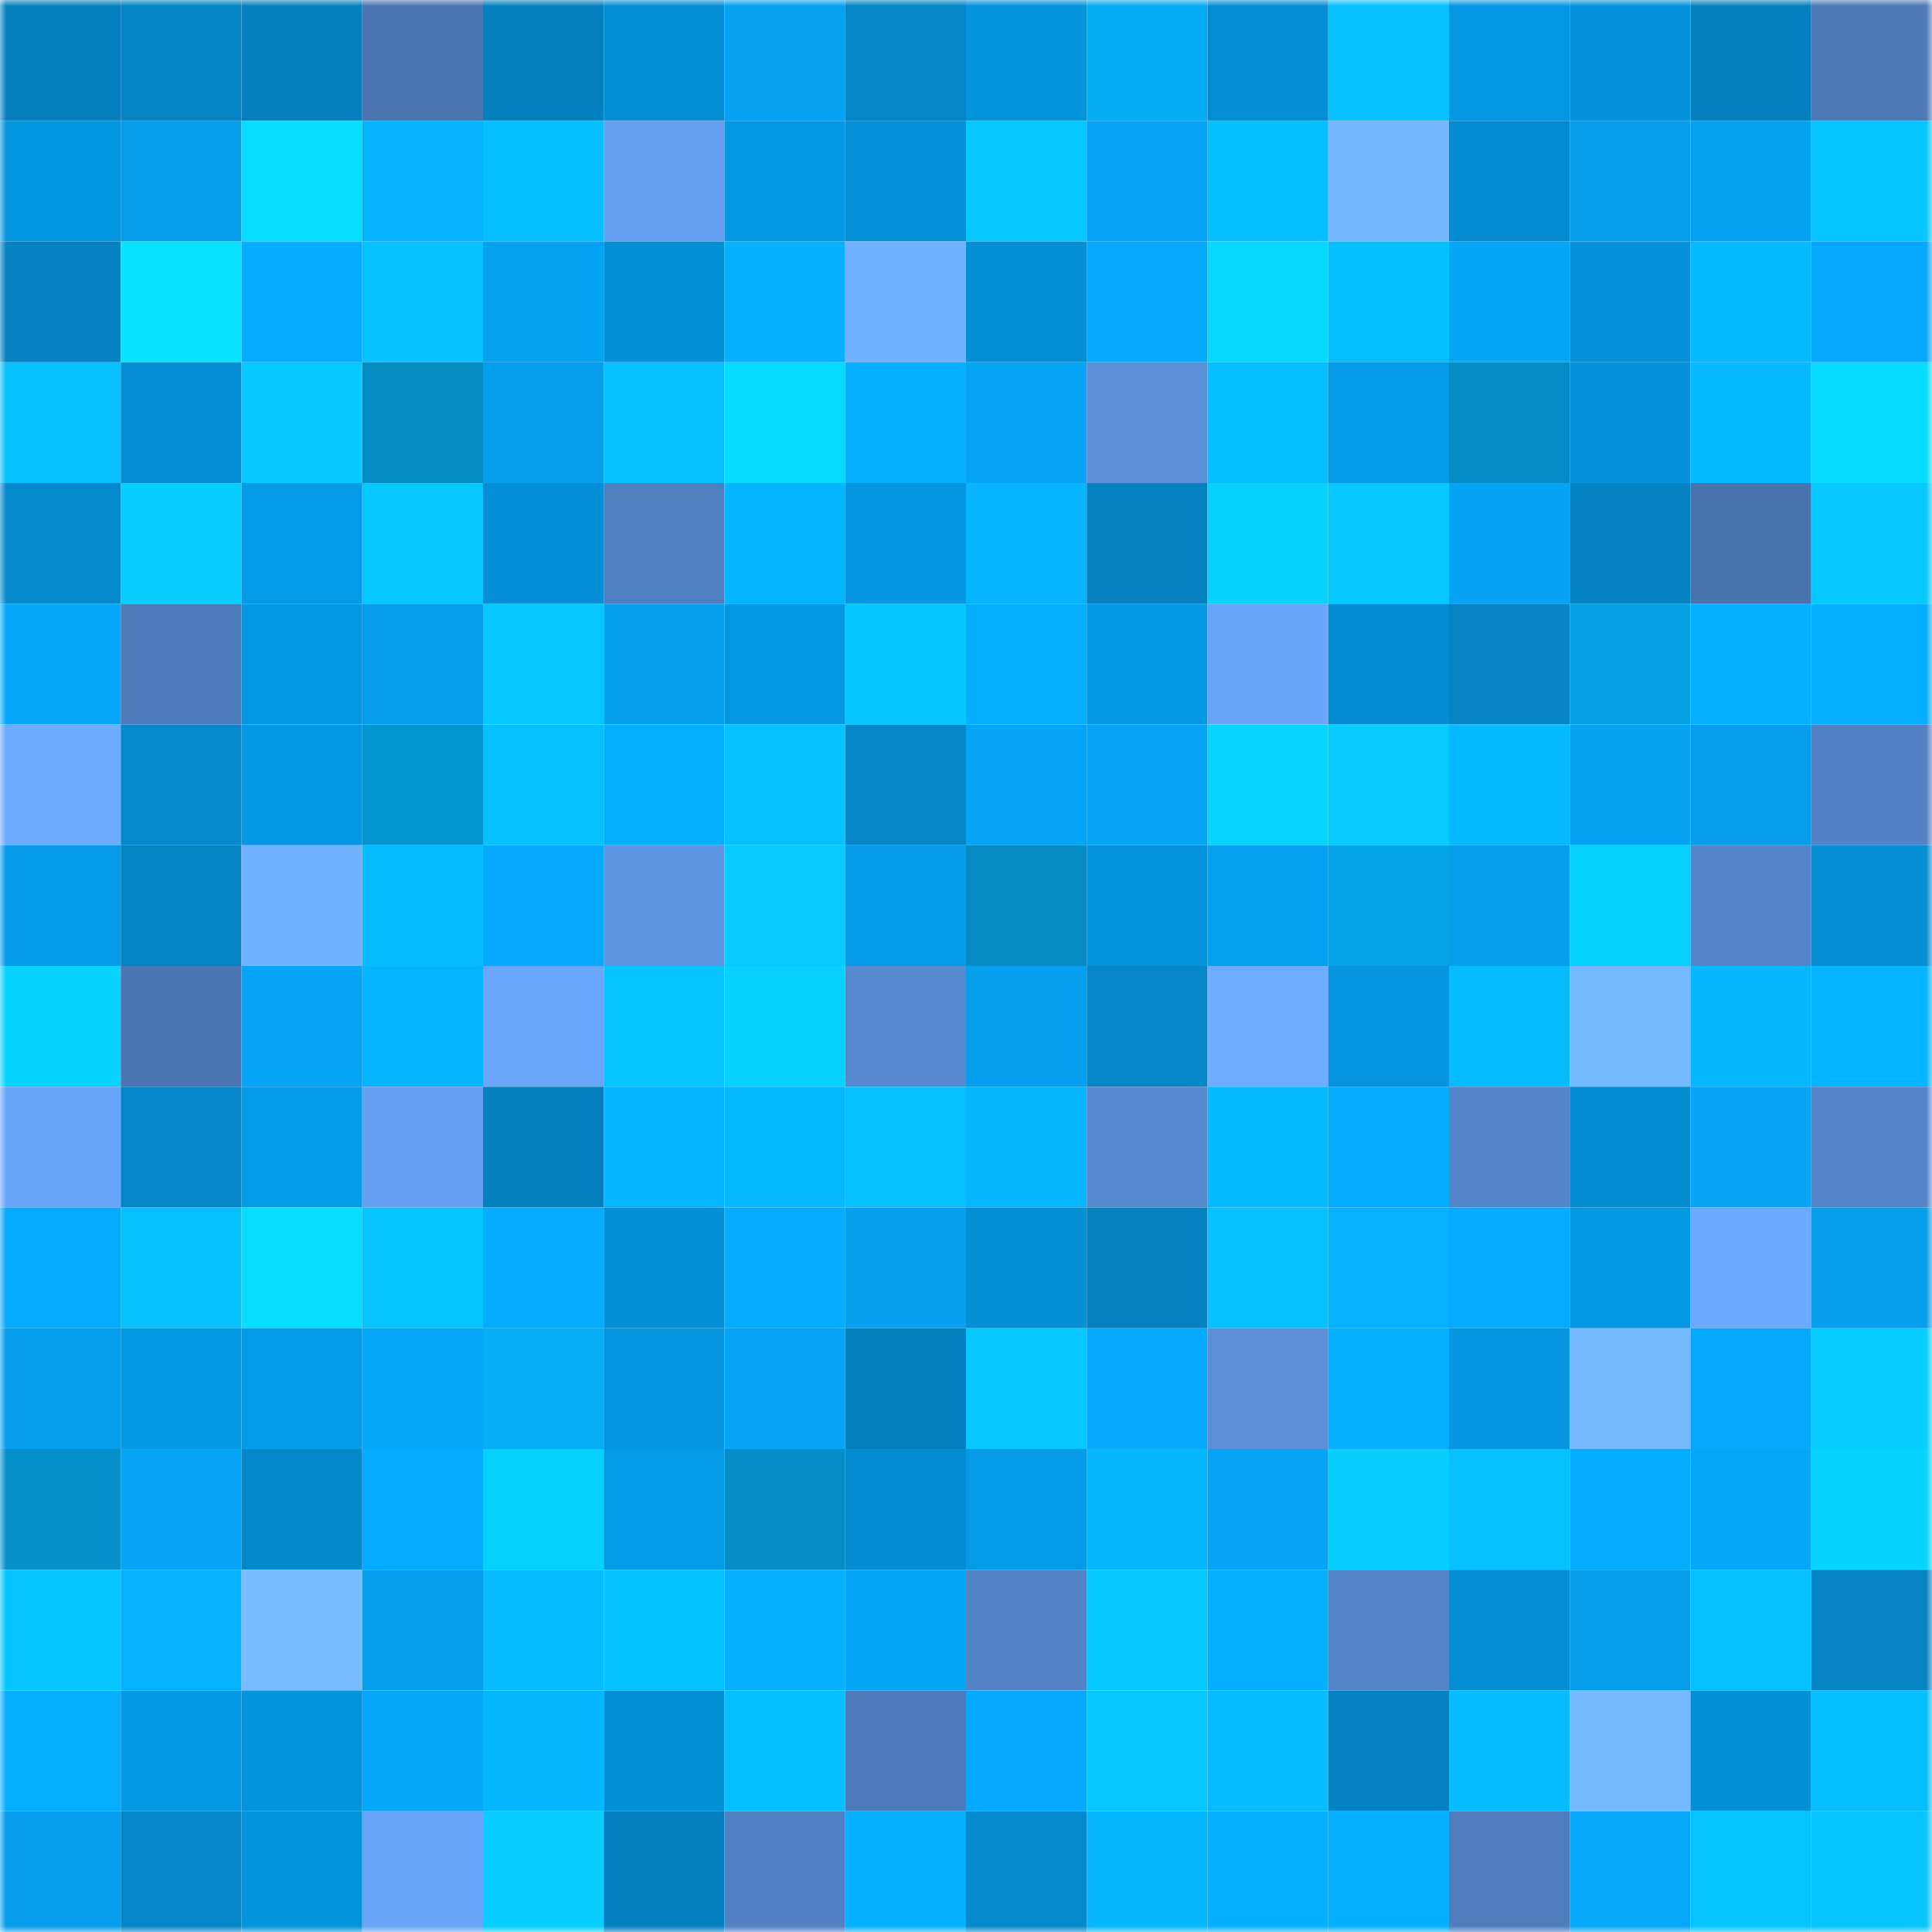 <svg viewBox="0 0 160 160" fill="none" role="img" xmlns="http://www.w3.org/2000/svg" width="240" height="240" name="ens%2Cfundda.eth"><mask id="1575897105" mask-type="alpha" maskUnits="userSpaceOnUse" x="0" y="0" width="160" height="160"><rect width="160" height="160" fill="#FFFFFF"></rect></mask><g mask="url(#1575897105)"><rect x="0" y="0" width="10" height="10" fill="#0580bf"></rect><rect x="10" y="0" width="10" height="10" fill="#0584c4"></rect><rect x="20" y="0" width="10" height="10" fill="#0580bf"></rect><rect x="30" y="0" width="10" height="10" fill="#4a75b0"></rect><rect x="40" y="0" width="10" height="10" fill="#0580bf"></rect><rect x="50" y="0" width="10" height="10" fill="#0590d6"></rect><rect x="60" y="0" width="10" height="10" fill="#06a2f1"></rect><rect x="70" y="0" width="10" height="10" fill="#0586c7"></rect><rect x="80" y="0" width="10" height="10" fill="#0593db"></rect><rect x="90" y="0" width="10" height="10" fill="#06acf1"></rect><rect x="100" y="0" width="10" height="10" fill="#058ed3"></rect><rect x="110" y="0" width="10" height="10" fill="#07c2ff"></rect><rect x="120" y="0" width="10" height="10" fill="#0597e1"></rect><rect x="130" y="0" width="10" height="10" fill="#0592da"></rect><rect x="140" y="0" width="10" height="10" fill="#0580bf"></rect><rect x="150" y="0" width="10" height="10" fill="#4c78b5"></rect><rect x="0" y="10" width="10" height="10" fill="#0596e0"></rect><rect x="10" y="10" width="10" height="10" fill="#059ce8"></rect><rect x="20" y="10" width="10" height="10" fill="#07ddff"></rect><rect x="30" y="10" width="10" height="10" fill="#06b2ff"></rect><rect x="40" y="10" width="10" height="10" fill="#07beff"></rect><rect x="50" y="10" width="10" height="10" fill="#65a0f0"></rect><rect x="60" y="10" width="10" height="10" fill="#0598e3"></rect><rect x="70" y="10" width="10" height="10" fill="#0590d7"></rect><rect x="80" y="10" width="10" height="10" fill="#07c7ff"></rect><rect x="90" y="10" width="10" height="10" fill="#06a4f4"></rect><rect x="100" y="10" width="10" height="10" fill="#07beff"></rect><rect x="110" y="10" width="10" height="10" fill="#74b7ff"></rect><rect x="120" y="10" width="10" height="10" fill="#058bcf"></rect><rect x="130" y="10" width="10" height="10" fill="#069dea"></rect><rect x="140" y="10" width="10" height="10" fill="#06a2f2"></rect><rect x="150" y="10" width="10" height="10" fill="#07c3ff"></rect><rect x="0" y="20" width="10" height="10" fill="#0582c2"></rect><rect x="10" y="20" width="10" height="10" fill="#07e2ff"></rect><rect x="20" y="20" width="10" height="10" fill="#06acff"></rect><rect x="30" y="20" width="10" height="10" fill="#07c2ff"></rect><rect x="40" y="20" width="10" height="10" fill="#06a2f2"></rect><rect x="50" y="20" width="10" height="10" fill="#0590d6"></rect><rect x="60" y="20" width="10" height="10" fill="#06b0ff"></rect><rect x="70" y="20" width="10" height="10" fill="#71b3ff"></rect><rect x="80" y="20" width="10" height="10" fill="#058fd5"></rect><rect x="90" y="20" width="10" height="10" fill="#06a9fc"></rect><rect x="100" y="20" width="10" height="10" fill="#07d8ff"></rect><rect x="110" y="20" width="10" height="10" fill="#07bfff"></rect><rect x="120" y="20" width="10" height="10" fill="#06a6f7"></rect><rect x="130" y="20" width="10" height="10" fill="#0592da"></rect><rect x="140" y="20" width="10" height="10" fill="#07baff"></rect><rect x="150" y="20" width="10" height="10" fill="#06a8fb"></rect><rect x="0" y="30" width="10" height="10" fill="#06c0ff"></rect><rect x="10" y="30" width="10" height="10" fill="#058ed4"></rect><rect x="20" y="30" width="10" height="10" fill="#07c9ff"></rect><rect x="30" y="30" width="10" height="10" fill="#058bc2"></rect><rect x="40" y="30" width="10" height="10" fill="#069fed"></rect><rect x="50" y="30" width="10" height="10" fill="#07c0ff"></rect><rect x="60" y="30" width="10" height="10" fill="#07daff"></rect><rect x="70" y="30" width="10" height="10" fill="#06b0ff"></rect><rect x="80" y="30" width="10" height="10" fill="#06a4f4"></rect><rect x="90" y="30" width="10" height="10" fill="#5b90d9"></rect><rect x="100" y="30" width="10" height="10" fill="#07bfff"></rect><rect x="110" y="30" width="10" height="10" fill="#059ae5"></rect><rect x="120" y="30" width="10" height="10" fill="#058cc4"></rect><rect x="130" y="30" width="10" height="10" fill="#0592da"></rect><rect x="140" y="30" width="10" height="10" fill="#07baff"></rect><rect x="150" y="30" width="10" height="10" fill="#07dcff"></rect><rect x="0" y="40" width="10" height="10" fill="#0589cd"></rect><rect x="10" y="40" width="10" height="10" fill="#07ceff"></rect><rect x="20" y="40" width="10" height="10" fill="#059be7"></rect><rect x="30" y="40" width="10" height="10" fill="#07c7ff"></rect><rect x="40" y="40" width="10" height="10" fill="#058fd6"></rect><rect x="50" y="40" width="10" height="10" fill="#507fbf"></rect><rect x="60" y="40" width="10" height="10" fill="#06b4ff"></rect><rect x="70" y="40" width="10" height="10" fill="#0596df"></rect><rect x="80" y="40" width="10" height="10" fill="#06b4ff"></rect><rect x="90" y="40" width="10" height="10" fill="#0581c0"></rect><rect x="100" y="40" width="10" height="10" fill="#07d2ff"></rect><rect x="110" y="40" width="10" height="10" fill="#07c9ff"></rect><rect x="120" y="40" width="10" height="10" fill="#06a3f4"></rect><rect x="130" y="40" width="10" height="10" fill="#0582c2"></rect><rect x="140" y="40" width="10" height="10" fill="#4973ad"></rect><rect x="150" y="40" width="10" height="10" fill="#07c8ff"></rect><rect x="0" y="50" width="10" height="10" fill="#06a7f9"></rect><rect x="10" y="50" width="10" height="10" fill="#4e7bb9"></rect><rect x="20" y="50" width="10" height="10" fill="#0597e1"></rect><rect x="30" y="50" width="10" height="10" fill="#069ce9"></rect><rect x="40" y="50" width="10" height="10" fill="#07c7ff"></rect><rect x="50" y="50" width="10" height="10" fill="#06a0ee"></rect><rect x="60" y="50" width="10" height="10" fill="#0598e2"></rect><rect x="70" y="50" width="10" height="10" fill="#07c5ff"></rect><rect x="80" y="50" width="10" height="10" fill="#06aeff"></rect><rect x="90" y="50" width="10" height="10" fill="#0599e4"></rect><rect x="100" y="50" width="10" height="10" fill="#69a5f9"></rect><rect x="110" y="50" width="10" height="10" fill="#058cd1"></rect><rect x="120" y="50" width="10" height="10" fill="#0583c3"></rect><rect x="130" y="50" width="10" height="10" fill="#05a2e3"></rect><rect x="140" y="50" width="10" height="10" fill="#06afff"></rect><rect x="150" y="50" width="10" height="10" fill="#06aeff"></rect><rect x="0" y="60" width="10" height="10" fill="#6dabff"></rect><rect x="10" y="60" width="10" height="10" fill="#0589cc"></rect><rect x="20" y="60" width="10" height="10" fill="#0597e1"></rect><rect x="30" y="60" width="10" height="10" fill="#0596d2"></rect><rect x="40" y="60" width="10" height="10" fill="#07c0ff"></rect><rect x="50" y="60" width="10" height="10" fill="#06afff"></rect><rect x="60" y="60" width="10" height="10" fill="#06c0ff"></rect><rect x="70" y="60" width="10" height="10" fill="#0586c7"></rect><rect x="80" y="60" width="10" height="10" fill="#06a4f5"></rect><rect x="90" y="60" width="10" height="10" fill="#06a4f4"></rect><rect x="100" y="60" width="10" height="10" fill="#08d5ff"></rect><rect x="110" y="60" width="10" height="10" fill="#07caff"></rect><rect x="120" y="60" width="10" height="10" fill="#07baff"></rect><rect x="130" y="60" width="10" height="10" fill="#06a2f2"></rect><rect x="140" y="60" width="10" height="10" fill="#069dea"></rect><rect x="150" y="60" width="10" height="10" fill="#5282c3"></rect><rect x="0" y="70" width="10" height="10" fill="#059be8"></rect><rect x="10" y="70" width="10" height="10" fill="#0584c4"></rect><rect x="20" y="70" width="10" height="10" fill="#71b3ff"></rect><rect x="30" y="70" width="10" height="10" fill="#07bcff"></rect><rect x="40" y="70" width="10" height="10" fill="#06a9fd"></rect><rect x="50" y="70" width="10" height="10" fill="#5f96e2"></rect><rect x="60" y="70" width="10" height="10" fill="#07cbff"></rect><rect x="70" y="70" width="10" height="10" fill="#059be7"></rect><rect x="80" y="70" width="10" height="10" fill="#058bc2"></rect><rect x="90" y="70" width="10" height="10" fill="#0594dc"></rect><rect x="100" y="70" width="10" height="10" fill="#06a2f2"></rect><rect x="110" y="70" width="10" height="10" fill="#05a4e6"></rect><rect x="120" y="70" width="10" height="10" fill="#069fee"></rect><rect x="130" y="70" width="10" height="10" fill="#07d2ff"></rect><rect x="140" y="70" width="10" height="10" fill="#5485c9"></rect><rect x="150" y="70" width="10" height="10" fill="#058ed3"></rect><rect x="0" y="80" width="10" height="10" fill="#07d3ff"></rect><rect x="10" y="80" width="10" height="10" fill="#4b76b2"></rect><rect x="20" y="80" width="10" height="10" fill="#06a5f7"></rect><rect x="30" y="80" width="10" height="10" fill="#06b4ff"></rect><rect x="40" y="80" width="10" height="10" fill="#6aa7fb"></rect><rect x="50" y="80" width="10" height="10" fill="#07c5ff"></rect><rect x="60" y="80" width="10" height="10" fill="#07d2ff"></rect><rect x="70" y="80" width="10" height="10" fill="#5789ce"></rect><rect x="80" y="80" width="10" height="10" fill="#069fed"></rect><rect x="90" y="80" width="10" height="10" fill="#0586c8"></rect><rect x="100" y="80" width="10" height="10" fill="#6dacff"></rect><rect x="110" y="80" width="10" height="10" fill="#0594dd"></rect><rect x="120" y="80" width="10" height="10" fill="#07bbff"></rect><rect x="130" y="80" width="10" height="10" fill="#75b9ff"></rect><rect x="140" y="80" width="10" height="10" fill="#06b6ff"></rect><rect x="150" y="80" width="10" height="10" fill="#06b3ff"></rect><rect x="0" y="90" width="10" height="10" fill="#69a6fa"></rect><rect x="10" y="90" width="10" height="10" fill="#0586c8"></rect><rect x="20" y="90" width="10" height="10" fill="#059be7"></rect><rect x="30" y="90" width="10" height="10" fill="#66a1f3"></rect><rect x="40" y="90" width="10" height="10" fill="#0580bf"></rect><rect x="50" y="90" width="10" height="10" fill="#06b5ff"></rect><rect x="60" y="90" width="10" height="10" fill="#06b8ff"></rect><rect x="70" y="90" width="10" height="10" fill="#07c0ff"></rect><rect x="80" y="90" width="10" height="10" fill="#06b6ff"></rect><rect x="90" y="90" width="10" height="10" fill="#5789cf"></rect><rect x="100" y="90" width="10" height="10" fill="#07b9ff"></rect><rect x="110" y="90" width="10" height="10" fill="#06acff"></rect><rect x="120" y="90" width="10" height="10" fill="#5485c8"></rect><rect x="130" y="90" width="10" height="10" fill="#058dd2"></rect><rect x="140" y="90" width="10" height="10" fill="#06a5f6"></rect><rect x="150" y="90" width="10" height="10" fill="#5586ca"></rect><rect x="0" y="100" width="10" height="10" fill="#06aafe"></rect><rect x="10" y="100" width="10" height="10" fill="#07c1ff"></rect><rect x="20" y="100" width="10" height="10" fill="#07ddff"></rect><rect x="30" y="100" width="10" height="10" fill="#07c4ff"></rect><rect x="40" y="100" width="10" height="10" fill="#06acff"></rect><rect x="50" y="100" width="10" height="10" fill="#0590d6"></rect><rect x="60" y="100" width="10" height="10" fill="#06acff"></rect><rect x="70" y="100" width="10" height="10" fill="#06a0ef"></rect><rect x="80" y="100" width="10" height="10" fill="#058fd5"></rect><rect x="90" y="100" width="10" height="10" fill="#0581c0"></rect><rect x="100" y="100" width="10" height="10" fill="#07c0ff"></rect><rect x="110" y="100" width="10" height="10" fill="#06b2ff"></rect><rect x="120" y="100" width="10" height="10" fill="#06abff"></rect><rect x="130" y="100" width="10" height="10" fill="#0598e2"></rect><rect x="140" y="100" width="10" height="10" fill="#6ba9fe"></rect><rect x="150" y="100" width="10" height="10" fill="#069eeb"></rect><rect x="0" y="110" width="10" height="10" fill="#069eec"></rect><rect x="10" y="110" width="10" height="10" fill="#0599e4"></rect><rect x="20" y="110" width="10" height="10" fill="#059be8"></rect><rect x="30" y="110" width="10" height="10" fill="#06a7f9"></rect><rect x="40" y="110" width="10" height="10" fill="#06aef3"></rect><rect x="50" y="110" width="10" height="10" fill="#0595de"></rect><rect x="60" y="110" width="10" height="10" fill="#06a4f4"></rect><rect x="70" y="110" width="10" height="10" fill="#0580bf"></rect><rect x="80" y="110" width="10" height="10" fill="#07c7ff"></rect><rect x="90" y="110" width="10" height="10" fill="#06a9fc"></rect><rect x="100" y="110" width="10" height="10" fill="#5a8fd7"></rect><rect x="110" y="110" width="10" height="10" fill="#06afff"></rect><rect x="120" y="110" width="10" height="10" fill="#0596df"></rect><rect x="130" y="110" width="10" height="10" fill="#75b9ff"></rect><rect x="140" y="110" width="10" height="10" fill="#06a9fc"></rect><rect x="150" y="110" width="10" height="10" fill="#07ceff"></rect><rect x="0" y="120" width="10" height="10" fill="#0590c9"></rect><rect x="10" y="120" width="10" height="10" fill="#06a4f4"></rect><rect x="20" y="120" width="10" height="10" fill="#0588ca"></rect><rect x="30" y="120" width="10" height="10" fill="#06acff"></rect><rect x="40" y="120" width="10" height="10" fill="#07d2ff"></rect><rect x="50" y="120" width="10" height="10" fill="#059ae6"></rect><rect x="60" y="120" width="10" height="10" fill="#058cc4"></rect><rect x="70" y="120" width="10" height="10" fill="#058bcf"></rect><rect x="80" y="120" width="10" height="10" fill="#059ae6"></rect><rect x="90" y="120" width="10" height="10" fill="#06b6ff"></rect><rect x="100" y="120" width="10" height="10" fill="#06a4f4"></rect><rect x="110" y="120" width="10" height="10" fill="#07cfff"></rect><rect x="120" y="120" width="10" height="10" fill="#07c1ff"></rect><rect x="130" y="120" width="10" height="10" fill="#06adff"></rect><rect x="140" y="120" width="10" height="10" fill="#06a7f9"></rect><rect x="150" y="120" width="10" height="10" fill="#07d3ff"></rect><rect x="0" y="130" width="10" height="10" fill="#07c5ff"></rect><rect x="10" y="130" width="10" height="10" fill="#06b1ff"></rect><rect x="20" y="130" width="10" height="10" fill="#77bcff"></rect><rect x="30" y="130" width="10" height="10" fill="#069fed"></rect><rect x="40" y="130" width="10" height="10" fill="#07bcff"></rect><rect x="50" y="130" width="10" height="10" fill="#06c2ff"></rect><rect x="60" y="130" width="10" height="10" fill="#06b0ff"></rect><rect x="70" y="130" width="10" height="10" fill="#06a6f7"></rect><rect x="80" y="130" width="10" height="10" fill="#5384c6"></rect><rect x="90" y="130" width="10" height="10" fill="#07c9ff"></rect><rect x="100" y="130" width="10" height="10" fill="#06b0ff"></rect><rect x="110" y="130" width="10" height="10" fill="#5485c9"></rect><rect x="120" y="130" width="10" height="10" fill="#058ed4"></rect><rect x="130" y="130" width="10" height="10" fill="#069dea"></rect><rect x="140" y="130" width="10" height="10" fill="#07c1ff"></rect><rect x="150" y="130" width="10" height="10" fill="#0583c3"></rect><rect x="0" y="140" width="10" height="10" fill="#06aeff"></rect><rect x="10" y="140" width="10" height="10" fill="#0599e4"></rect><rect x="20" y="140" width="10" height="10" fill="#0593db"></rect><rect x="30" y="140" width="10" height="10" fill="#06a7f9"></rect><rect x="40" y="140" width="10" height="10" fill="#06b7ff"></rect><rect x="50" y="140" width="10" height="10" fill="#0590d6"></rect><rect x="60" y="140" width="10" height="10" fill="#07beff"></rect><rect x="70" y="140" width="10" height="10" fill="#4e7bb9"></rect><rect x="80" y="140" width="10" height="10" fill="#06a9fd"></rect><rect x="90" y="140" width="10" height="10" fill="#07c9ff"></rect><rect x="100" y="140" width="10" height="10" fill="#07bcff"></rect><rect x="110" y="140" width="10" height="10" fill="#0582c1"></rect><rect x="120" y="140" width="10" height="10" fill="#07bdff"></rect><rect x="130" y="140" width="10" height="10" fill="#75b9ff"></rect><rect x="140" y="140" width="10" height="10" fill="#0590d6"></rect><rect x="150" y="140" width="10" height="10" fill="#07beff"></rect><rect x="0" y="150" width="10" height="10" fill="#069eec"></rect><rect x="10" y="150" width="10" height="10" fill="#0586c8"></rect><rect x="20" y="150" width="10" height="10" fill="#0593db"></rect><rect x="30" y="150" width="10" height="10" fill="#68a4f7"></rect><rect x="40" y="150" width="10" height="10" fill="#07ceff"></rect><rect x="50" y="150" width="10" height="10" fill="#0580bf"></rect><rect x="60" y="150" width="10" height="10" fill="#5181c2"></rect><rect x="70" y="150" width="10" height="10" fill="#06b0ff"></rect><rect x="80" y="150" width="10" height="10" fill="#0589cc"></rect><rect x="90" y="150" width="10" height="10" fill="#06b6ff"></rect><rect x="100" y="150" width="10" height="10" fill="#06afff"></rect><rect x="110" y="150" width="10" height="10" fill="#06afff"></rect><rect x="120" y="150" width="10" height="10" fill="#4f7dbc"></rect><rect x="130" y="150" width="10" height="10" fill="#06a8fa"></rect><rect x="140" y="150" width="10" height="10" fill="#07c4ff"></rect><rect x="150" y="150" width="10" height="10" fill="#07c5ff"></rect></g></svg>